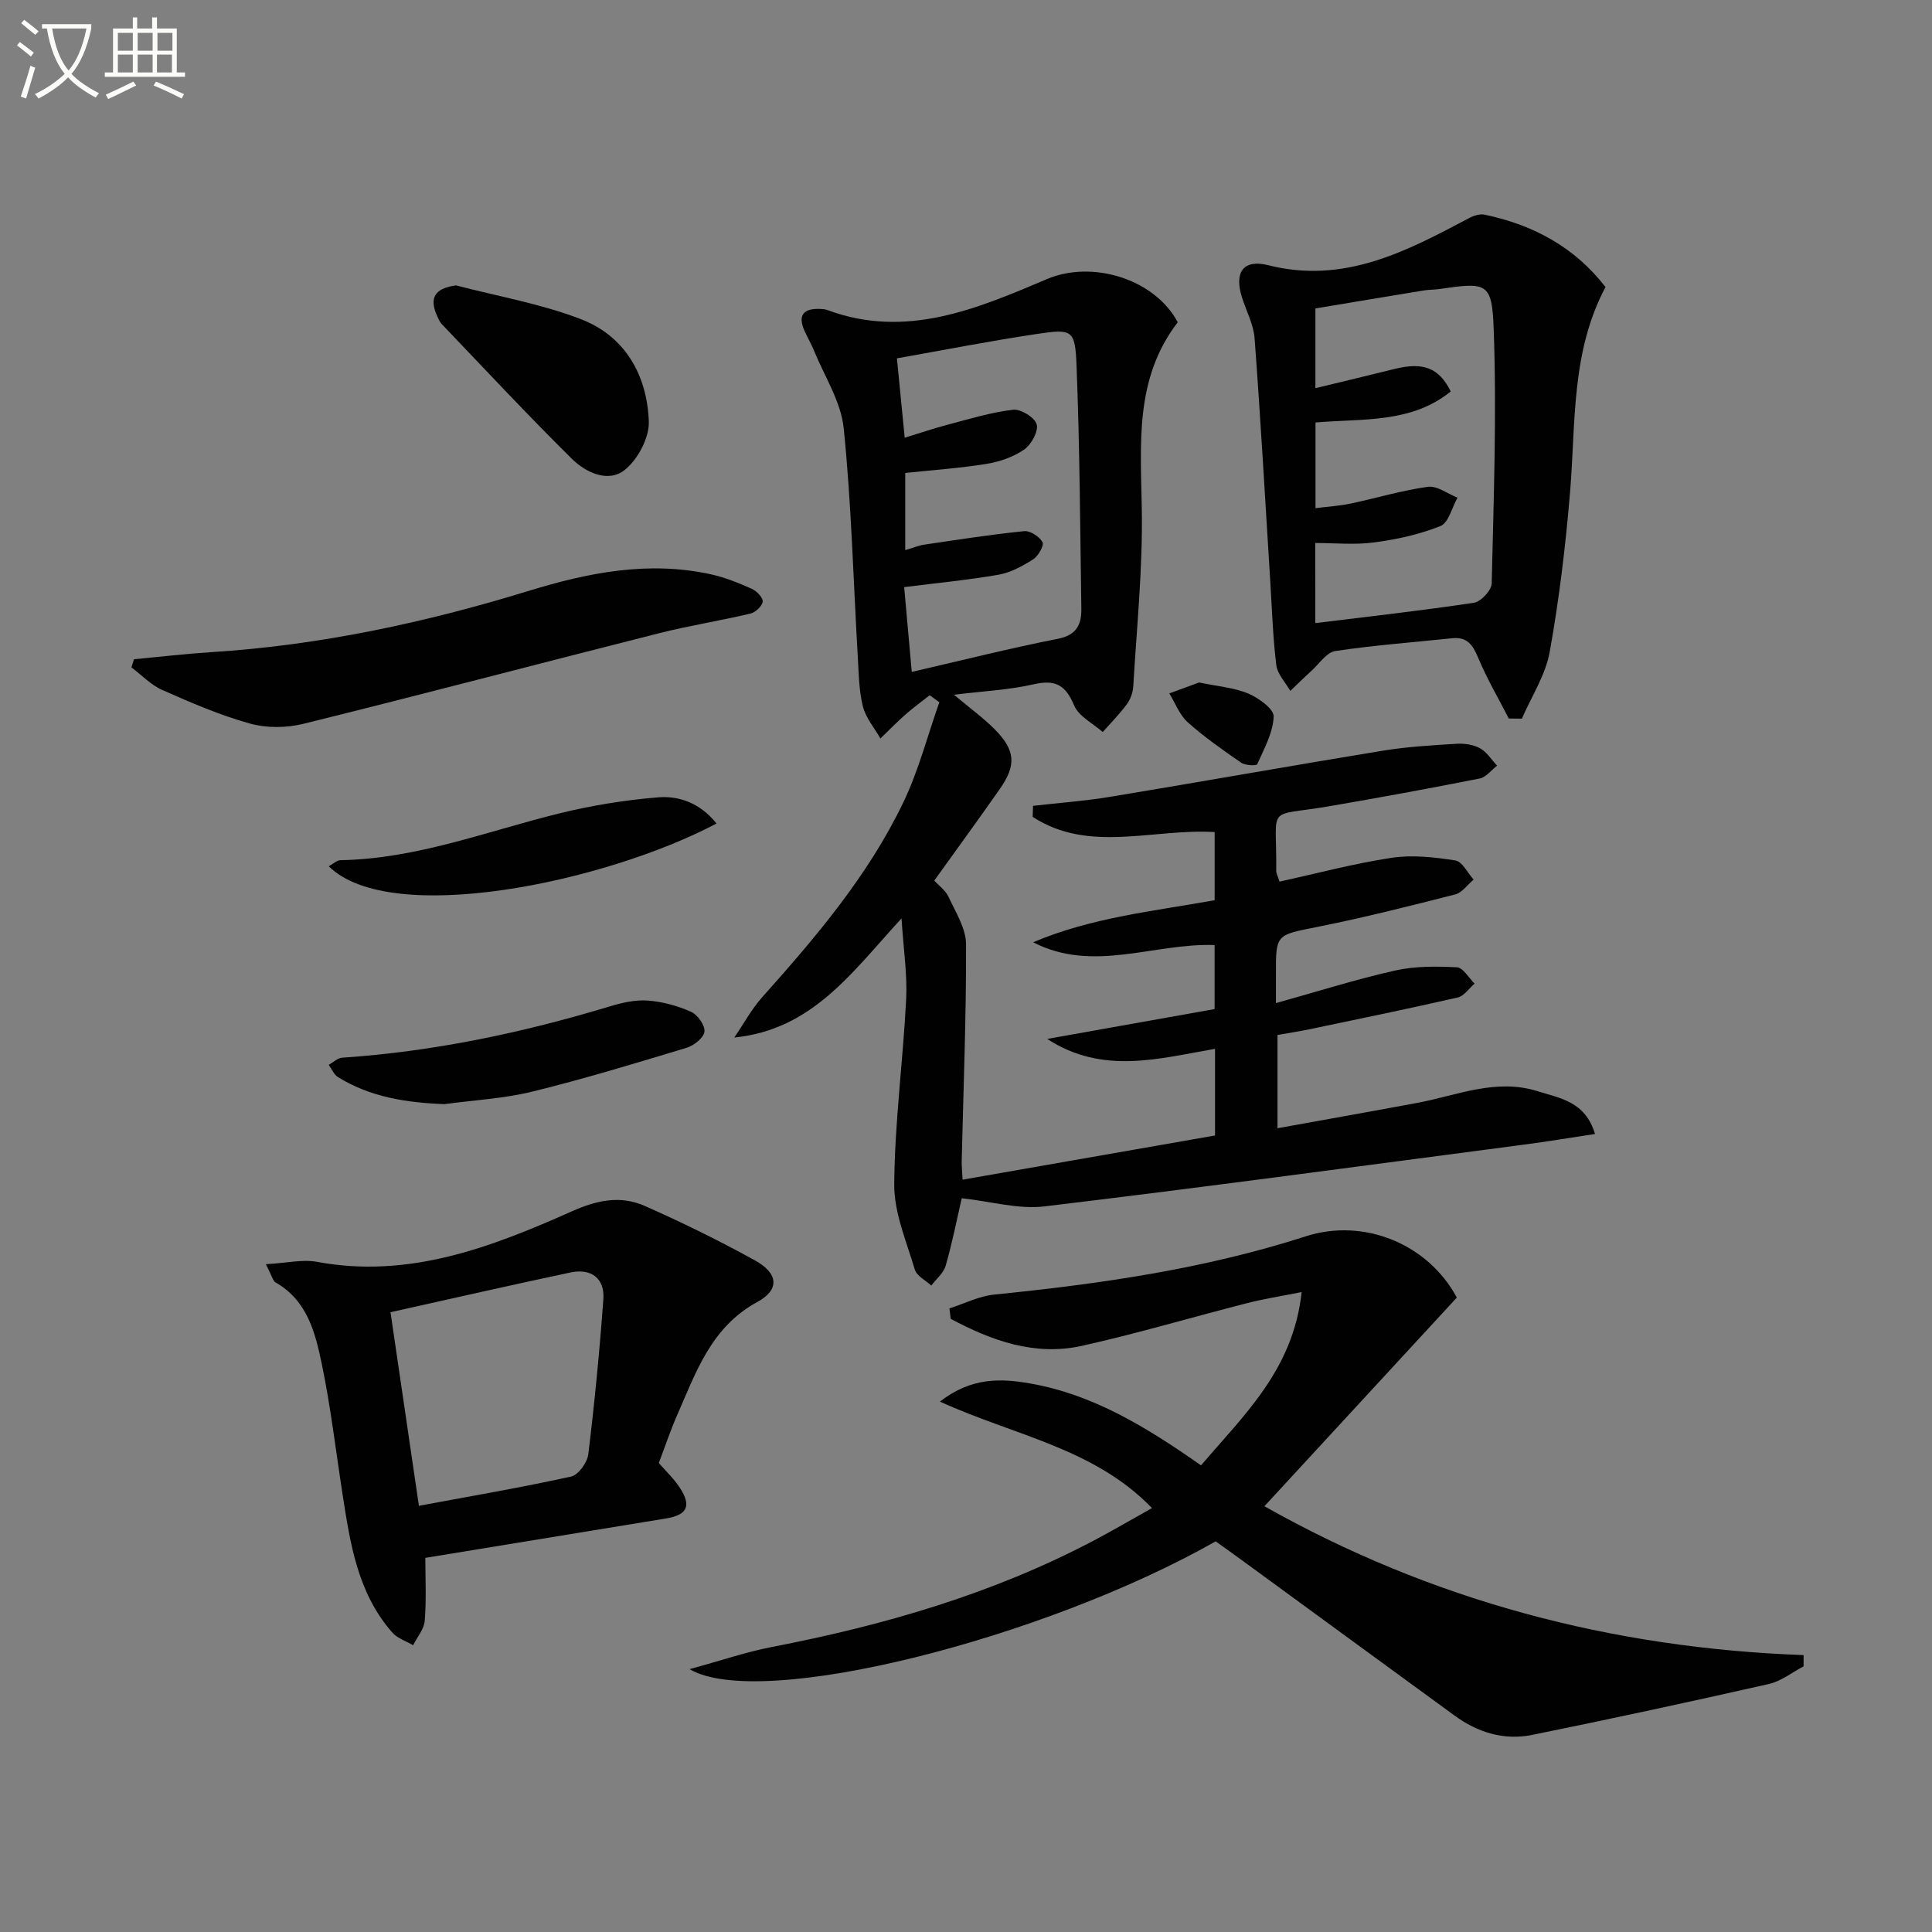 <svg enable-background="new 0 0 400 400" viewBox="0 0 400 400" xmlns="http://www.w3.org/2000/svg"><rect x="0" y="0" width="400" height="400" fill="#808080" stroke="none"/><path d="m6.4 11.7c-1-.8-1.9-1.6-2.9-2.3l.6-.7c.9.7 1.9 1.4 2.9 2.2zm-2.1 8.3c.7-2.1 1.4-4.2 2-6.4.2.1.6.3 1 .4-.7 2.3-1.3 4.4-1.9 6.4zm3-12.8c-1.1-.9-2.1-1.7-2.9-2.4l.6-.7c1 .8 2 1.5 3 2.4zm1.4-1.3v-.9h10.2v.9c-.9 4.2-2.3 7.3-4.1 9.4 1.3 1.4 3.2 2.7 5.7 4-.2.2-.4.5-.7.9-2.5-1.4-4.4-2.7-5.7-4.2-1.4 1.5-3.5 3-6.1 4.4 0 0 0 0-.1-.1-.3-.4-.5-.7-.7-.8 2.7-1.3 4.7-2.8 6.2-4.2-1.8-2.2-3-5.3-3.7-9.4zm9.2 0h-7.1c.6 3.8 1.7 6.7 3.4 8.7 1.7-2 2.9-4.8 3.7-8.7z" fill="#fbfcfa"/><path d="m31.6 3.6h.9v2.3h4.1v9.1h1.7v.9h-16.6v-.9h1.7v-9.1h4.1v-2.3h.9v2.3h3.1v-2.3zm-4 13.3.6.8c-1.9.9-3.8 1.9-5.8 2.8-.2-.3-.3-.6-.5-.9 2-.9 3.9-1.8 5.7-2.7zm-3.2-10.1v3.7h3.1v-3.7zm0 4.5v3.7h3.1v-3.7zm4.1-4.5v3.7h3.1v-3.7zm0 4.5v3.7h3.1v-3.7zm9.1 9.1c-2.1-1.1-4.1-2-5.8-2.7l.5-.8c2.2.9 4.1 1.8 5.8 2.6zm-1.9-13.6h-3.1v3.7h3.1zm-3.2 4.5v3.7h3.1v-3.7z" fill="#fbfcfa"/><g fill="#010101"><path d="m264.17 207.68c8.79-2.45 16.67-4.95 24.71-6.75 4.11-.92 8.52-.88 12.77-.66 1.27.07 2.44 2.19 3.65 3.38-1.16.99-2.18 2.57-3.49 2.87-10.18 2.33-20.42 4.43-30.65 6.57-2.11.44-4.24.76-6.67 1.19v19.31c9.83-1.78 19.39-3.47 28.94-5.25 8.23-1.53 16.24-5.14 24.91-2.42 4.69 1.47 9.87 2.13 11.89 8.86-5.09.77-9.88 1.57-14.7 2.2-33.08 4.34-66.14 8.82-99.27 12.79-5.4.65-11.08-1.03-17.14-1.69-1.02 4.41-1.97 9.26-3.33 13.98-.44 1.53-1.96 2.75-2.98 4.1-1.18-1.09-3.02-1.99-3.41-3.32-1.73-5.82-4.31-11.78-4.26-17.67.1-12.77 1.82-25.51 2.47-38.29.26-5.05-.54-10.15-.96-16.74-10.32 11.24-18.46 23.03-34.62 24.67 1.92-2.8 3.55-5.86 5.79-8.37 11.12-12.44 21.92-25.15 29.19-40.29 3.17-6.59 5.02-13.82 7.47-20.76-.67-.48-1.33-.97-2-1.45-1.68 1.33-3.42 2.59-5.03 4.01-1.79 1.58-3.45 3.29-5.17 4.95-1.25-2.21-3.04-4.28-3.63-6.65-.83-3.34-.86-6.9-1.06-10.37-.92-15.75-1.31-31.54-2.91-47.22-.56-5.51-3.98-10.73-6.15-16.07-.56-1.38-1.32-2.68-1.94-4.04-1.51-3.31-.23-4.72 3.2-4.59.5.02 1.02.05 1.48.22 16.32 6.07 31-.25 45.52-6.41 9.28-3.94 22.23-.09 27.05 8.95-8.95 11.63-7.67 25.1-7.44 38.66.21 12.22-1.05 24.48-1.77 36.71-.07 1.27-.58 2.69-1.33 3.71-1.5 2.04-3.31 3.86-4.99 5.76-2.04-1.81-4.99-3.25-5.93-5.52-1.76-4.22-3.89-5.39-8.35-4.37-5.07 1.17-10.36 1.41-16.52 2.17 3.41 2.86 6.1 4.81 8.41 7.13 4.3 4.31 4.55 7.42 1.11 12.34-4.38 6.26-8.89 12.44-13.6 19.01.89.98 2.32 1.99 2.96 3.38 1.47 3.17 3.61 6.52 3.62 9.8.05 14.97-.55 29.95-.9 44.92-.02.96.09 1.93.18 3.82 17.64-3.09 34.88-6.11 52.27-9.15 0-6.17 0-11.78 0-17.94-11.62 2-23.24 5.43-34.75-2.05 11.8-2.1 23.1-4.12 34.66-6.18 0-4.65 0-8.9 0-13.26-12.55-.44-25.13 5.84-37.57-.57 12-5.11 24.75-6.41 37.58-8.71 0-4.58 0-9.15 0-14.11-12.63-.79-26.02 4.47-37.68-3.15.03-.76.06-1.52.08-2.28 5.31-.61 10.65-.99 15.92-1.86 18.83-3.11 37.62-6.47 56.45-9.55 5.07-.83 10.23-1.13 15.36-1.44 1.6-.1 3.45.18 4.83.94 1.4.78 2.36 2.36 3.51 3.59-1.19.92-2.27 2.39-3.59 2.66-10.41 2.06-20.86 3.98-31.32 5.77-13.16 2.26-10.66-.69-10.81 13.37-.01.46.27.93.68 2.21 7.72-1.69 15.39-3.75 23.21-4.93 4.29-.65 8.86-.13 13.2.55 1.43.22 2.53 2.58 3.78 3.96-1.26 1.05-2.38 2.7-3.81 3.07-9.46 2.42-18.94 4.81-28.51 6.72-8.59 1.72-8.65 1.44-8.61 9.92.01 1.51 0 2.99 0 5.86zm-76.97-86.12c.51 5.66 1.01 11.29 1.57 17.55 10.6-2.44 20.39-4.92 30.28-6.86 3.91-.77 4.88-3.03 4.83-6.25-.24-16.75-.34-33.51-.99-50.25-.29-7.48-.86-7.71-8.19-6.61-9.59 1.43-19.11 3.3-29 5.05.57 5.79 1.06 10.84 1.61 16.44 3.35-1.03 6.15-1.99 9-2.73 4.46-1.17 8.92-2.55 13.47-3.07 1.58-.18 4.5 1.64 4.86 3.04.37 1.48-1.13 4.2-2.62 5.22-2.24 1.54-5.09 2.52-7.81 2.96-5.52.89-11.13 1.27-16.79 1.87v15.98c1.57-.46 2.77-.97 4.02-1.15 6.86-1.01 13.71-2.09 20.6-2.78 1.25-.13 3.16 1.12 3.8 2.27.37.67-.87 2.89-1.93 3.56-2.19 1.4-4.66 2.74-7.17 3.19-6.31 1.1-12.72 1.7-19.54 2.57z"/><path d="m238.51 312.23c-12.07-12.47-28.49-14.99-43.91-22.05 6.61-5.1 12.67-4.79 18.62-3.76 13.09 2.27 24.16 9.06 35.44 16.97 8.88-10.44 19.1-19.8 20.83-35.88-4.36.87-7.85 1.41-11.25 2.28-11.4 2.91-22.7 6.28-34.18 8.84-9.85 2.2-18.78-1.08-27.23-5.58-.09-.72-.17-1.44-.26-2.16 3.08-.98 6.1-2.54 9.25-2.86 21.85-2.2 43.52-5.29 64.51-12.06 12.07-3.89 25.34 1.59 31.29 12.68-13.25 14.37-26.39 28.62-39.84 43.2 34.65 19.54 71.91 29.38 111.64 30.82 0 .78-.01 1.55-.01 2.33-2.38 1.25-4.63 3.07-7.17 3.65-16.32 3.69-32.67 7.23-49.06 10.55-5.8 1.17-11.24-.51-16.02-4-14.65-10.68-29.28-21.39-43.92-32.09-1.87-1.37-3.76-2.7-5.55-3.99-35.5 20.15-94.29 35.12-108.92 26.46 6.49-1.77 11.71-3.56 17.08-4.6 23.1-4.46 45.52-10.94 66.44-21.94 3.95-2.07 7.8-4.34 12.22-6.81z"/><path d="m312.38 148.76c-2.15-4.19-4.55-8.28-6.36-12.62-1.1-2.64-2.29-4.32-5.36-4-8.07.85-16.18 1.44-24.2 2.65-1.8.27-3.32 2.63-4.92 4.08-1.5 1.36-2.93 2.78-4.4 4.18-1.01-1.79-2.67-3.49-2.9-5.37-.71-5.76-.88-11.59-1.25-17.4-1.05-16.75-1.99-33.5-3.24-50.23-.21-2.88-1.73-5.66-2.62-8.5-1.63-5.17.26-7.95 5.46-6.64 15.75 3.98 28.67-2.92 41.71-9.83.91-.48 2.15-.83 3.1-.63 10.07 2.11 18.64 6.74 25 14.98-7.17 13.51-6.14 28.17-7.34 42.51-.92 11.06-2.25 22.13-4.21 33.04-.87 4.8-3.78 9.22-5.76 13.81-.9-.01-1.8-.02-2.71-.03zm-40.06-19.75c11.23-1.39 22.07-2.59 32.85-4.22 1.45-.22 3.64-2.58 3.67-3.99.41-17.58 1.05-35.19.41-52.75-.35-9.65-1.44-9.64-11.39-8.19-.99.14-2 .1-2.98.26-7.61 1.24-15.21 2.52-22.54 3.74v16.51c5.73-1.39 11.04-2.65 16.33-3.97 5.97-1.49 9.26-.28 11.69 4.65-8.21 6.65-18.3 5.58-28 6.42v17.74c2.7-.34 5.02-.48 7.27-.95 5.34-1.13 10.61-2.73 16-3.47 1.91-.26 4.08 1.44 6.13 2.25-1.15 2.03-1.84 5.19-3.53 5.87-4.36 1.76-9.11 2.78-13.8 3.4-4.02.53-8.16.11-12.12.11.01 5.58.01 10.68.01 16.59z"/><path d="m55.04 261.74c4.3-.24 7.57-1.05 10.58-.49 19.03 3.55 36.09-3.03 52.79-10.46 5.32-2.37 10.1-3.32 15.12-1.1 7.74 3.42 15.35 7.17 22.76 11.25 4.87 2.68 5.19 6.08.49 8.63-9.56 5.2-12.68 14.53-16.6 23.46-1.39 3.16-2.48 6.45-3.78 9.87 1.39 1.61 3.11 3.21 4.35 5.12 2.47 3.8 1.54 5.64-2.9 6.37-16.38 2.68-32.76 5.36-49.79 8.15 0 4.13.23 8.6-.12 13.01-.14 1.75-1.57 3.39-2.41 5.08-1.46-.86-3.26-1.43-4.32-2.64-7.17-8.16-8.71-18.42-10.29-28.63-1.4-9.02-2.45-18.11-4.31-27.03-1.34-6.44-3.01-13.08-9.53-16.8-.59-.33-.78-1.38-2.04-3.79zm31.69 50.02c10.73-2 21.17-3.78 31.5-6.05 1.5-.33 3.36-2.9 3.57-4.61 1.3-10.68 2.34-21.4 3.12-32.13.31-4.27-2.49-6.43-6.8-5.52-12.28 2.6-24.52 5.4-37.27 8.23 1.94 13.28 3.9 26.63 5.88 40.08z"/><path d="m27.74 136.49c5.34-.5 10.66-1.13 16.01-1.47 22.48-1.42 44.32-6.11 65.79-12.71 12.34-3.79 24.81-6.24 37.71-3.39 2.89.64 5.69 1.78 8.4 2.99 1.01.45 2.34 1.82 2.26 2.63-.1.93-1.48 2.24-2.52 2.49-6.28 1.49-12.68 2.49-18.93 4.07-24.56 6.21-49.06 12.68-73.66 18.76-3.51.87-7.63.9-11.08-.06-6.2-1.73-12.19-4.32-18.11-6.94-2.36-1.04-4.28-3.09-6.4-4.69.17-.55.35-1.12.53-1.68z"/><path d="m94.44 59.09c8.65 2.27 17.57 3.8 25.86 7 9.17 3.54 13.69 11.65 14.03 21.18.12 3.37-2.3 7.9-5.02 10.05-3.4 2.69-8.04.51-10.88-2.3-9.2-9.09-18.02-18.56-26.96-27.91-.44-.46-.71-1.12-.98-1.72-1.71-3.79-.39-5.74 3.95-6.3z"/><path d="m92.02 228.6c-7.84-.3-15.31-1.43-22.05-5.6-.84-.52-1.28-1.67-1.91-2.53.93-.52 1.84-1.43 2.81-1.49 18.93-1.27 37.34-5.16 55.46-10.64 2.52-.76 5.26-1.38 7.83-1.18 3.03.23 6.14 1.08 8.93 2.33 1.35.6 2.91 2.82 2.76 4.11-.14 1.26-2.18 2.87-3.68 3.33-10.61 3.21-21.22 6.44-31.98 9.08-5.91 1.45-12.1 1.76-18.17 2.59z"/><path d="m148.35 170.5c-23.26 12.27-67.53 21.45-80.29 8.85.89-.47 1.66-1.24 2.45-1.26 15.7-.27 30.22-5.96 45.18-9.66 6.73-1.66 13.67-2.79 20.58-3.35 4.45-.36 8.76 1.27 12.08 5.42z"/><path d="m248.26 141.3c3.85.81 7.24 1.05 10.2 2.3 2.14.9 5.31 3.2 5.24 4.76-.14 3.35-1.98 6.67-3.41 9.87-.16.35-2.49.26-3.33-.33-3.8-2.62-7.62-5.29-11.05-8.36-1.7-1.52-2.57-3.95-3.82-5.98 2.16-.79 4.33-1.59 6.17-2.26z"/></g></svg>
